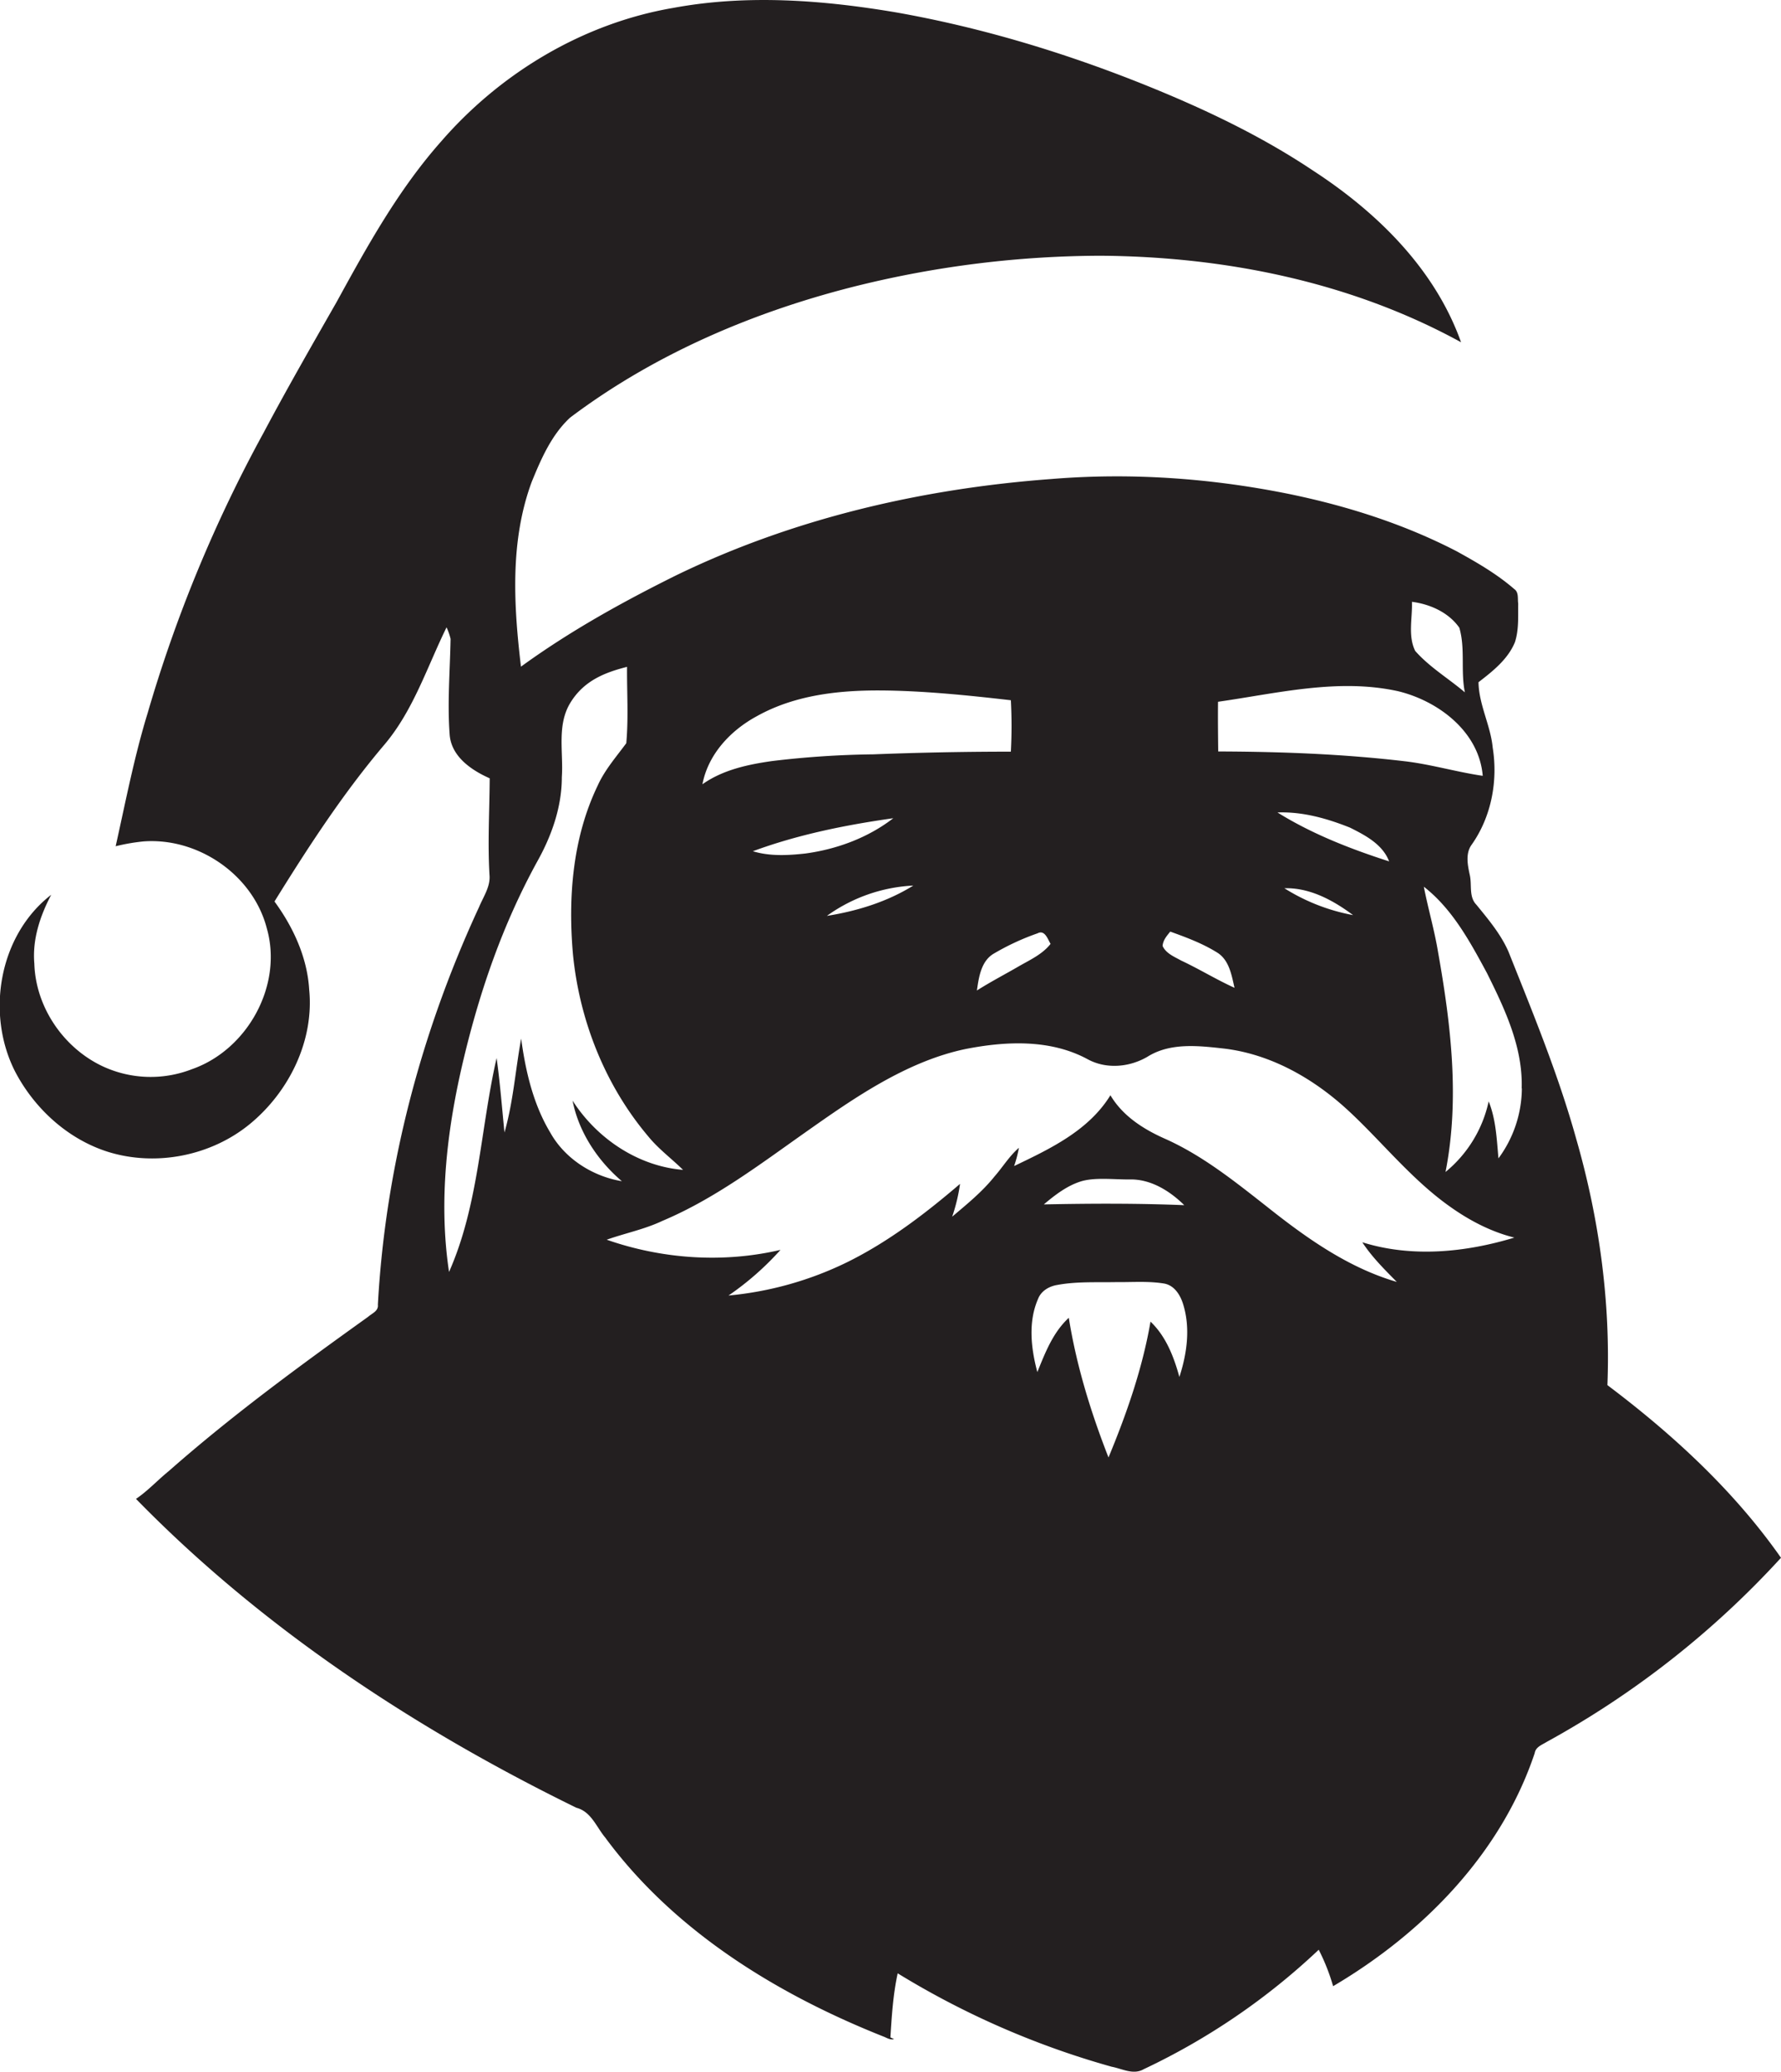 <svg id="Layer_1" data-name="Layer 1" xmlns="http://www.w3.org/2000/svg" viewBox="0 0 928.5 1080"><title>biseeise_Black_SANTA_flat_black_logo_White_background_132dbd90-f669-4a1a-a145-1c17a84641ea</title><path d="M838,722c1.7-43.3-4.3-86.9-16.3-128.5-9.3-33.4-22.5-65.4-35.3-97.5-4-9.1-10.5-16.8-16.7-24.4-4-4.1-2.3-10.2-3.4-15.3s-2.5-11.4,1-16.1c10.2-14.5,13.7-33.1,10.9-50.5-1.1-11.6-7.2-22.3-7.4-34.1,7.4-5.7,15.4-12,19-20.9,2.1-6.5,1.6-13.4,1.7-20.1-0.4-2.5.4-5.8-2-7.5-9.1-7.9-19.5-13.9-30-19.7-27.8-14.4-57.9-23.9-88.4-30.1-40.4-8.1-82-11-123.1-7.6-67.5,5-134.6,20.6-195.7,50.3-28,13.9-55.4,29.1-80.7,47.5-3.8-32-5.8-65.5,5.6-96.3,4.9-12,10.3-24.5,20-33.5,44.6-33.6,97.1-55.8,151.2-69.1a535.4,535.4,0,0,1,125-15.3c65,0.4,130.9,13.6,188.3,45.1-13.6-38.2-43.8-67.8-77.2-89.5-27.2-18.2-56.8-32.2-87-44.4-42-16.9-85.5-30.1-130.1-38C429,0,389.5-3,351.1,4.1c-46.9,8-89.9,33.7-121,69.5-22.3,25.1-38.6,54.6-54.6,83.8-12.9,22.6-25.9,45.2-38.1,68.2a727.8,727.8,0,0,0-60.4,146c-7,22.8-11.5,46.2-16.7,69.5a103.4,103.4,0,0,1,14.4-2.5c28.5-2.2,57.2,17.4,64.4,45.3,8.5,29.7-10.1,63.3-39,73.4a59.3,59.3,0,0,1-46.6-1.5c-20.4-9.6-34.9-30.8-35.6-53.5-1.1-12.6,3-24.9,8.8-35.9-27.3,21.1-34.2,62-18.8,92.2,10.1,19.3,27.5,35.2,48.4,41.8,25.1,7.8,53.9,2.1,74.2-14.7s33.3-43.3,30.7-69.8c-1-16.8-8.3-32.6-18.1-46,17.6-28.4,35.9-56.6,57.6-82.1,14.9-17.8,22-40.2,32.1-60.8a31.8,31.8,0,0,1,2.1,6c-0.3,16.5-1.7,33.1-.5,49.6,0.7,11.6,11.2,18.8,20.9,23.1-0.1,16.8-1.1,33.7-.1,50.5,0.5,6-3.2,11.2-5.4,16.5-30.2,65.1-48.9,135.7-52.8,207.4,0.4,3.3-3.1,4.5-5.1,6.3-35.6,25.5-71,51.4-103.9,80.4-5.8,4.7-10.9,10.3-17.1,14.5,65.7,67.3,145.4,119.8,229.6,161,7.7,2,10.4,10,15,15.5,36.1,49,89.9,81.9,145.7,104,1.5,0.7,3.2,1.6,4.9,1.1l-1.9-.9c0.7-11.2,1.4-22.4,3.8-33.4a440,440,0,0,0,111.6,48.7c5.4,1,11.2,4.4,16.6,1.3a350.1,350.1,0,0,0,91.3-62.3,105.6,105.6,0,0,1,7.5,19c46.8-27.6,87.6-69.1,105.1-121.5,0.5-3.2,3.8-4.3,6.2-5.8A475.6,475.6,0,0,0,928.5,812C903.9,776.9,872,747.6,838,722ZM736.1,313.7c9.4,1.2,19.1,5.5,24.7,13.5,3.2,10.9.6,22.6,2.9,33.7-8.6-7.3-18.4-13.1-25.9-21.6C733.9,331.4,736.4,322.1,736.1,313.7ZM635,365.8c30.9-4.4,62.7-12.4,93.9-5.5,21,5.1,42.2,21.1,44.1,44.1-13.7-2-27-6-40.7-7.6-32.3-3.8-64.8-5-97.2-5.1C635,383,634.9,374.4,635,365.8ZM666,423.5c13-.5,25.8,3.1,37.8,7.9,8,4,17,8.7,20.4,17.6C704,442.5,684,434.7,666,423.5ZM705.4,477a102,102,0,0,1-35.8-14C682.8,462.6,695.1,469.3,705.4,477Zm-95.3,8.6c8.6,3.1,17.2,6.3,24.9,11.2,5.9,4,7.1,11.6,8.6,18.1-9.5-4.3-18.4-9.8-27.8-14.2-3.6-2-7.9-3.7-9.7-7.6C606.3,490.1,608.3,487.8,610.1,485.6ZM547.7,492c-4.4,5.6-11.1,8.5-17.1,12s-14.4,7.9-21.3,12.3c1-7,2.2-15.6,9.1-19.4a127.3,127.3,0,0,1,22.5-10.4C544.7,484.5,546.2,489.5,547.7,492ZM394.6,373.3c19.5-10.9,42.2-13.5,64.2-13.4s45.6,2.5,68.2,5.1a251.4,251.4,0,0,1,0,26.8q-35.8,0-71.6,1.4a484.4,484.4,0,0,0-52.9,3.5c-12.7,1.8-25.7,4.6-36.3,12.1C369.2,393.1,380.9,380.7,394.6,373.3Zm81.7,88.2c-13.6,8.5-29.4,13.4-45.2,15.9A84,84,0,0,1,476.3,461.6Zm-56.5-16.6c-9.1,1-18.5,1.5-27.3-1.2,23.6-8.7,48.4-13.7,73.2-17.2C452.5,436.7,436.2,442.7,419.8,444.9ZM286.9,590.4c-8.9-14.8-12.9-32-15.2-49-3,16.3-4.1,32.9-8.7,48.9-1.3-12.9-2.3-25.9-4.1-38.8-8.5,37.1-9.2,76.3-24.8,111.5-5.6-37.2-1-75.1,7.7-111.4s20.6-70.2,38.1-102.2c7.6-13.5,13-28.6,13-44.3,0.9-12.9-2.7-27,4.4-38.7s18.2-15.9,29.6-18.8c-0.1,13.3.8,26.6-.4,39.8-5.3,7.2-11.3,14-15,22.3-13,27.1-15.4,58.1-12.8,87.7,3.4,34.6,16.8,68.4,39.3,95,5.3,6.5,12.1,11.5,18.1,17.4-23.5-1.9-45-16.4-57.6-36.1,3.2,16.4,13.1,31.3,25.7,42C309,613.2,294.5,604,286.9,590.4Zm328,127.5c-2.9-10.6-7-21.3-15.1-29-4.2,24.4-12.4,47.9-21.9,70.8-9.2-23.5-16.7-47.8-20.7-72.8-8.3,7.7-12.3,18.2-16.4,28.3-3.3-12.4-4.9-26.1.4-38.2,1.6-4.1,5.7-6.5,9.9-7.2,10.2-1.9,20.6-1.3,30.8-1.5,8.2,0.1,16.6-.6,24.7.7,5.5,0.8,8.7,5.9,10.2,10.8C620.7,692.3,618.8,705.7,614.8,717.9Zm-70.6-90.2c5.7-4.8,11.8-9.5,18.9-11.8s16.9-1.1,25.4-1.1c11.1-.4,21.2,5.9,28.8,13.4C593,627.2,568.6,627.3,544.2,627.8Zm165.9,19.8c5,7.7,11.6,14.2,18,20.7-25.4-7.4-47.3-23-67.8-39.3-16.7-13.1-33.5-26.6-53-35.3-11.3-5-22.1-11.9-28.5-22.7-11.3,18.4-31.4,27.9-50.2,36.9a65.5,65.5,0,0,0,2.5-9.5c-5,4.3-8.4,10-12.7,14.9-6.4,8-14.3,14.4-22.1,21a91.8,91.8,0,0,0,4.1-17.1c-18.1,15.5-37.2,30.1-58.6,40.7a178.1,178.1,0,0,1-62.1,17.5,150.9,150.9,0,0,0,27.1-23.8c-29.9,7-61.7,4.8-90.6-5.3,9.6-3.4,19.7-5.4,29-9.8,27.3-11.5,50.9-29.5,74.9-46.4s52-36.7,83.2-43.2c20.9-4.1,44-5.2,63.4,5.2,9.7,5.4,21.8,4.4,31.3-1.1,12-7.6,26.9-5.8,40.3-4.3,23.8,2.9,45.5,15.1,63.1,31s33.9,36.9,54.5,51.4c10.1,7.2,21.4,13.1,33.5,16.1C763.8,652.9,735.8,655.6,710.1,647.5Zm83.2-80.2a62,62,0,0,1-12.2,36.5c-0.9-10-1.3-20.3-5.1-29.7a65.5,65.5,0,0,1-22.5,36.8c7.5-38,2.8-77-3.9-114.7-1.9-11.5-5.2-22.6-7.4-34,14.9,11.6,24.1,28.7,32.9,45C784.5,525.9,794,545.9,793.3,567.3Z" fill="#231f20"/></svg>